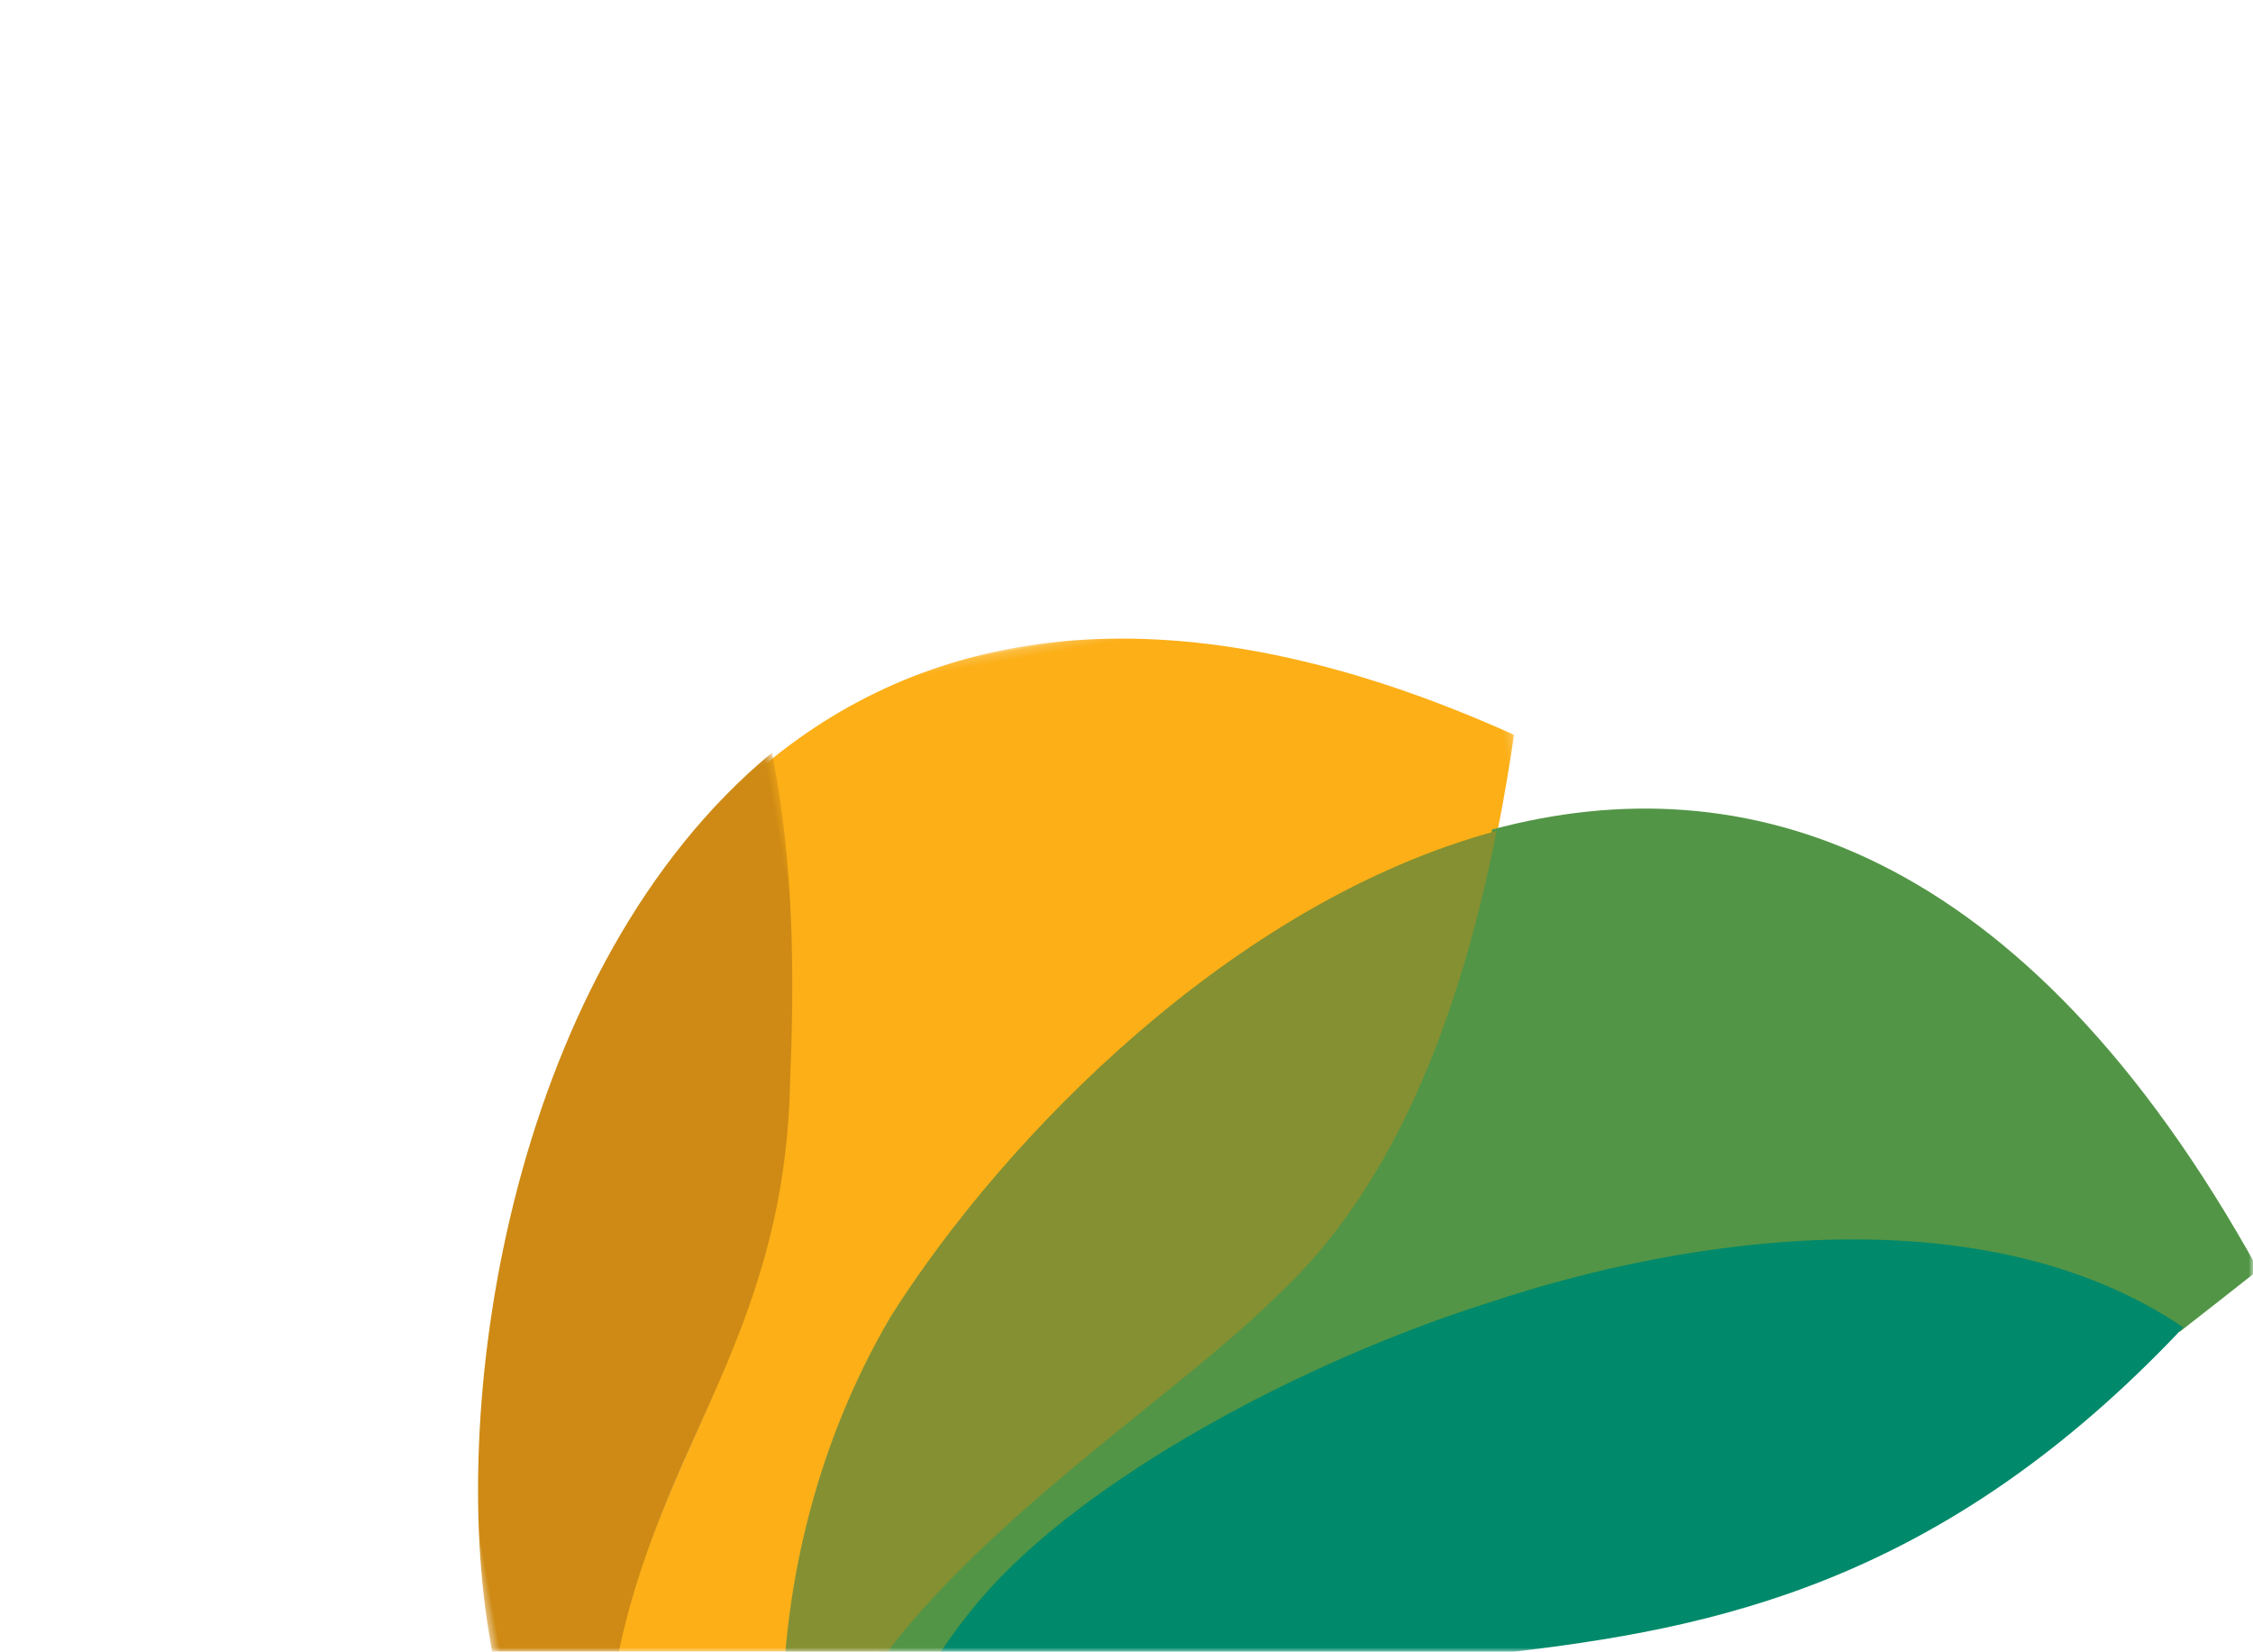 <?xml version="1.0" encoding="UTF-8"?>
<svg width="266px" height="195px" viewBox="0 0 266 195" version="1.1" xmlns="http://www.w3.org/2000/svg" xmlns:xlink="http://www.w3.org/1999/xlink">
    <title>E7F7864E-3FD1-4F84-A9F7-F32630C2D8EC</title>
    <defs>
        <rect id="path-1" x="0" y="0" width="266" height="195"></rect>
        <polygon id="path-3" points="0.191 0.17 127.833 0.17 127.833 167.055 0.191 167.055"></polygon>
        <polygon id="path-5" points="0.495 0.096 51.513 0.096 51.513 162.268 0.495 162.268"></polygon>
    </defs>
    <g id="Blog" stroke="none" stroke-width="1" fill="none" fill-rule="evenodd">
        <g id="Blog_Início_" transform="translate(-39, -1998)">
            <g id="newsletter-copy-2" transform="translate(39, 1998)">
                <g id="flores" transform="translate(133, 97.5) scale(-1, 1) translate(-133, -97.5) ">
                    <mask id="mask-2" fill="white">
                        <use xlink:href="#path-1"></use>
                    </mask>
                    <g id="Mask"></g>
                    <g mask="url(#mask-2)" id="Group-13">
                        <g transform="translate(-14, 53)">
                            <g transform="translate(120.707, 103.127) rotate(10) translate(-120.707, -103.127) translate(13.707, 17.627)">
                                <g id="Group-3" transform="translate(75.597, 0.046)">
                                    <mask id="mask-4" fill="white">
                                        <use xlink:href="#path-3"></use>
                                    </mask>
                                    <g id="Clip-2"></g>
                                    <path d="M125.486,114.524 C132.44,135.382 122.983,154.954 109.662,167.055 C106.7,164.519 104.13,161.693 101.934,158.843 C111.203,141.041 107.985,102.773 84.476,75.346 C67.46,56.761 35.975,34.346 4.149,31.53 C2.779,28.024 1.459,24.347 0.191,20.51 C36.724,-4.381 65.92,-3.99 87.889,8.613 C87.634,19.25 89.004,31.368 92.392,46.762 C98.393,78.086 116.455,87.455 125.486,114.524" id="Fill-1" fill="#FCAF17" mask="url(#mask-4)"></path>
                                </g>
                                <g id="Group-6" transform="translate(161.914, 7.325)">
                                    <mask id="mask-6" fill="white">
                                        <use xlink:href="#path-5"></use>
                                    </mask>
                                    <g id="Clip-5"></g>
                                    <path d="M51.482,97.908 C52.134,123.339 42.959,148.107 28.04,161.919 C27.92,162.039 27.791,162.149 27.663,162.268 C25.802,161.111 24.07,159.827 22.458,158.458 C35.877,146.363 45.403,126.801 38.398,105.954 C29.292,78.898 11.105,69.534 5.06,38.234 C1.648,22.831 0.267,10.727 0.525,0.096 C34.788,19.581 51.628,68.326 51.482,97.908" id="Fill-4" fill="#CE8A14" mask="url(#mask-6)"></path>
                                </g>
                                <path d="M114.809,80.035 C127.372,88.866 150.607,98.572 166.319,112.18 C178.252,122.533 180.865,142.881 176.133,155.647 C175.52,154.754 174.924,153.87 174.379,152.995 C174.984,151.559 175.401,149.995 175.613,148.38 C177.18,136.565 168.558,121.113 155.561,110.463 C141.075,98.606 113.175,89.597 90.526,86.665 C66.218,83.044 30.863,84.081 10.614,103.604 C7.125,101.768 3.661,99.89 0.205,98.037 C18.853,43.75 49.715,28.417 80.279,31.12 C89.454,54.681 100.961,70.991 114.809,80.035" id="Fill-7" fill="#529546"></path>
                                <path d="M160.173,75.393 C183.704,102.976 186.925,141.43 177.647,159.314 C176.974,158.434 176.335,157.544 175.73,156.68 C180.467,143.825 177.851,123.341 165.906,112.941 C150.187,99.239 126.928,89.471 114.344,80.585 C100.483,71.485 88.964,55.08 79.779,31.372 C111.635,34.203 143.15,56.714 160.173,75.393" id="Fill-9" fill="#849032"></path>
                                <path d="M10.121,103.177 C30.433,83.451 65.892,82.404 90.285,86.052 C113.006,89.022 140.994,98.121 155.517,110.096 C168.563,120.852 177.213,136.466 175.642,148.381 C175.42,150.029 175.001,151.6 174.395,153.051 C172.337,149.746 170.766,146.639 169.648,144.166 C169.622,144.08 169.4,143.059 169.375,142.965 C168.845,141.282 168.333,140.484 167.462,138.724 C119.802,105.315 76.838,152.931 10.121,103.177" id="Fill-11" fill="#00896A"></path>
                            </g>
                        </g>
                    </g>
                </g>
            </g>
        </g>
    </g>
</svg>